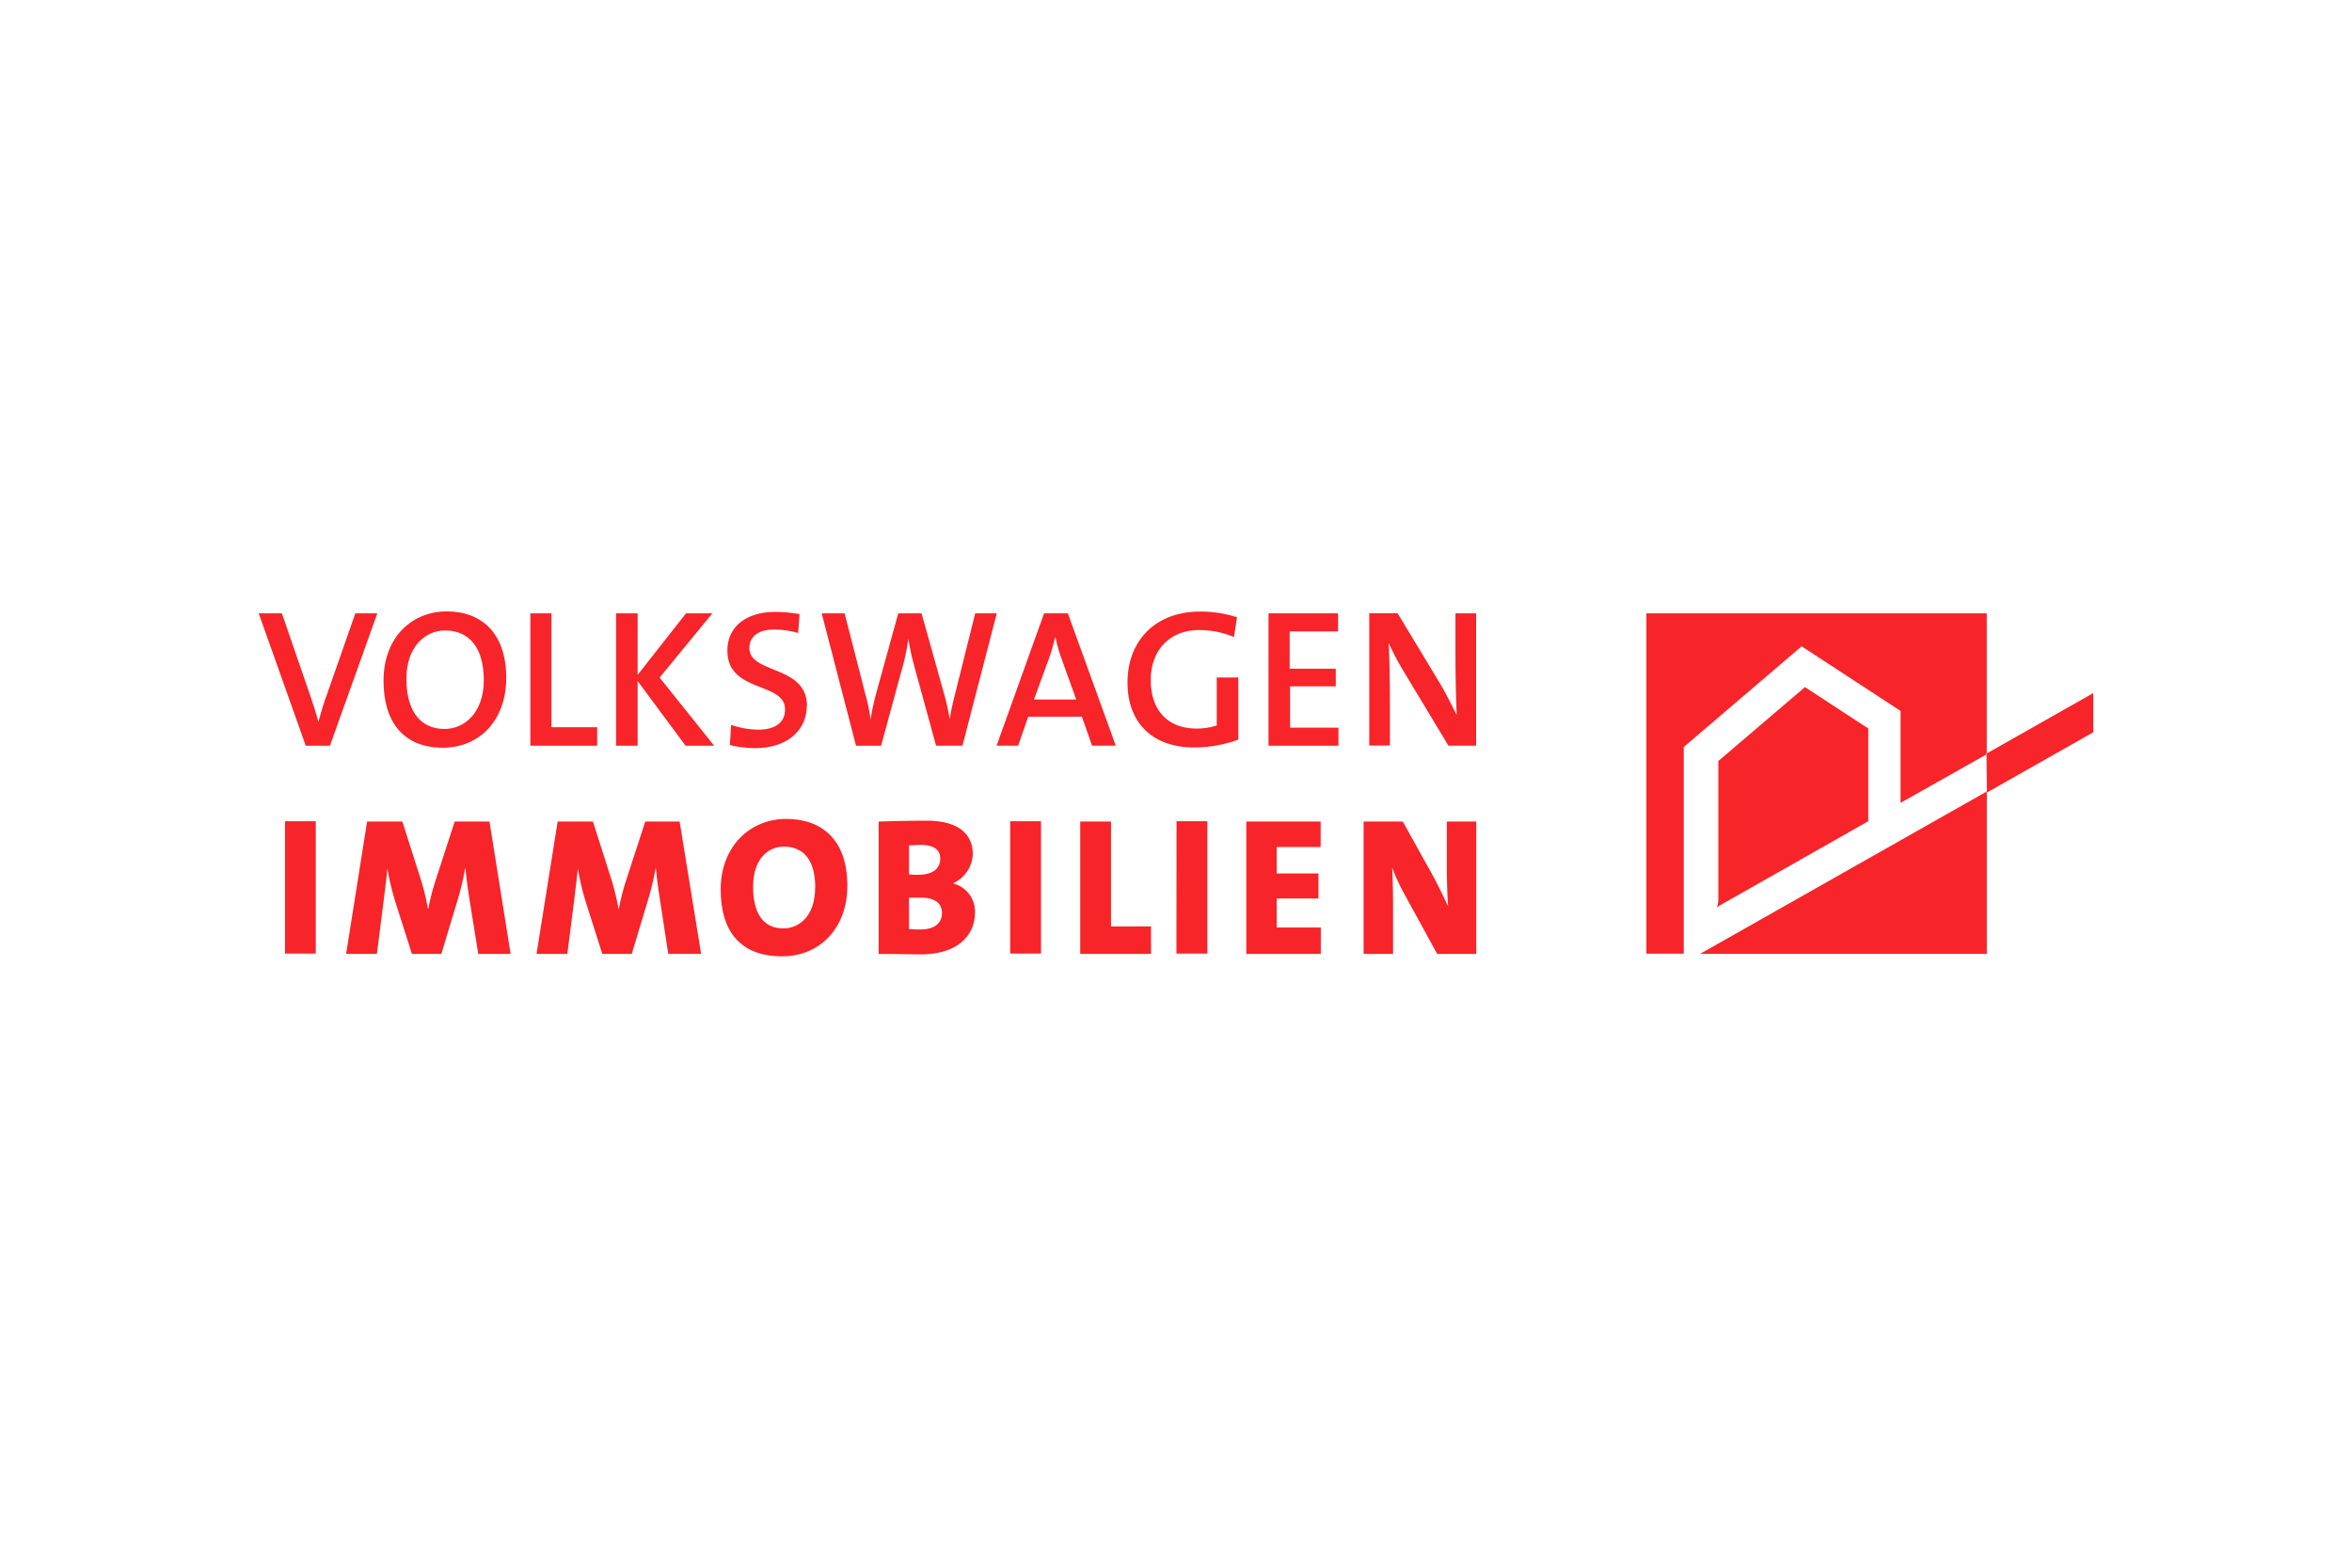 <svg id="Ebene_1" data-name="Ebene 1" xmlns="http://www.w3.org/2000/svg" xmlns:xlink="http://www.w3.org/1999/xlink" viewBox="0 0 600 400"><defs><style>.cls-1{fill:none;}.cls-2{fill:#f7242a;}.cls-3{clip-path:url(#clip-path);}</style><clipPath id="clip-path"><rect class="cls-1" x="65.96" y="156.02" width="468.07" height="87.96"/></clipPath></defs><g id="Gruppe_771" data-name="Gruppe 771"><g id="Gruppe_743" data-name="Gruppe 743"><path id="Pfad_447" data-name="Pfad 447" class="cls-2" d="M420,156.49v86.84h9.53V190.6l30.07-25.69,25.24,16.49v23.45l21.88-12.34v-.23h.11V156.49Z"/></g><g class="cls-3"><g id="Gruppe_745" data-name="Gruppe 745"><g id="Gruppe_744" data-name="Gruppe 744"><path id="Pfad_448" data-name="Pfad 448" class="cls-2" d="M438.36,194.17v35.12a7.91,7.91,0,0,1-.34,2.24l1-.67,37.58-21.32V185.87l-16.15-10.55Z"/></g></g></g><g id="Gruppe_746" data-name="Gruppe 746"><path id="Pfad_450" data-name="Pfad 450" class="cls-2" d="M433.7,243.38h73.15V202.2h-.11V202Z"/></g><g id="Gruppe_747" data-name="Gruppe 747"><path id="Pfad_451" data-name="Pfad 451" class="cls-2" d="M506.87,192.22v10L534,186.84v-10Z"/></g><g id="Gruppe_748" data-name="Gruppe 748"><path id="Pfad_452" data-name="Pfad 452" class="cls-2" d="M506.72,192.28v.22h.11v9.43h-.11v.22h.11l-.11-9.87Z"/></g><g class="cls-3"><g id="Gruppe_751" data-name="Gruppe 751"><g id="Gruppe_749" data-name="Gruppe 749"><path id="Pfad_453" data-name="Pfad 453" class="cls-2" d="M83.47,177c-.9,2.35-1.57,4.71-2.25,7.18h0c-.67-2.47-1.46-4.94-2.13-6.85L71.91,156.5H66l12,33.77h6.17L96.26,156.5H90.65Z"/></g><g id="Gruppe_750" data-name="Gruppe 750"><path id="Pfad_454" data-name="Pfad 454" class="cls-2" d="M114,156c-8.87,0-16.16,6.51-16.16,17.73,0,10.32,4.94,17.05,15.15,17.05,9,0,16.15-6.62,16.15-17.84S123,156,114,156m-.57,30c-6.61,0-9.76-5.17-9.76-12.79,0-8.08,4.72-12.35,9.88-12.35,6.28,0,9.87,4.6,9.87,12.68,0,8.42-5.05,12.46-10,12.46"/></g></g></g><g id="Gruppe_752" data-name="Gruppe 752"><path id="Pfad_456" data-name="Pfad 456" class="cls-2" d="M135.29,156.5v33.77h17.05v-4.72H140.67V156.5Z"/></g><g id="Gruppe_753" data-name="Gruppe 753"><path id="Pfad_457" data-name="Pfad 457" class="cls-2" d="M175,156.5l-12.34,15.7V156.5h-5.5v33.77h5.5v-16.5l12.23,16.5h7.29l-13.91-17.39,13.46-16.38Z"/></g><g class="cls-3"><g id="Gruppe_758" data-name="Gruppe 758"><g id="Gruppe_754" data-name="Gruppe 754"><path id="Pfad_458" data-name="Pfad 458" class="cls-2" d="M205.86,180.14c0-10.54-14.69-8.08-14.69-14.81,0-2.8,2.13-4.71,6.39-4.71a22.05,22.05,0,0,1,6.06.9l.34-4.83a37.63,37.63,0,0,0-6.06-.56c-7.85,0-12.34,4-12.34,9.88,0,10.88,14.7,7.85,14.7,15,0,3.7-3,5.16-6.74,5.16a21.24,21.24,0,0,1-7-1.23l-.34,5.16a27.88,27.88,0,0,0,6.84.78c7.86-.11,12.79-4.6,12.79-10.77"/></g><g id="Gruppe_755" data-name="Gruppe 755"><path id="Pfad_459" data-name="Pfad 459" class="cls-2" d="M254.28,156.5h-5.5l-5.27,21.09c-.45,1.79-.9,3.81-1.24,5.94h0a53.6,53.6,0,0,0-1.34-6.17l-5.84-20.86h-5.94l-5.73,20.75a62.78,62.78,0,0,0-1.34,6.4h0a43.87,43.87,0,0,0-1.35-6.62l-5.27-20.53h-5.84l8.75,33.77h6.4l5.72-21a57.82,57.82,0,0,0,1.24-6.29h0a63.35,63.35,0,0,0,1.34,6.4l5.72,20.87h6.74Z"/></g><g id="Gruppe_756" data-name="Gruppe 756"><path id="Pfad_460" data-name="Pfad 460" class="cls-2" d="M274.54,178.48H263.77l3.81-10.43a47.46,47.46,0,0,0,1.57-5.38h.12a38.58,38.58,0,0,0,1.45,5.16Zm10.1,11.78-12.23-33.77h-6.06l-12.12,33.77h5.5l2.58-7.4H276l2.58,7.4Z"/></g><g id="Gruppe_757" data-name="Gruppe 757"><path id="Pfad_461" data-name="Pfad 461" class="cls-2" d="M315.56,157.5a29.54,29.54,0,0,0-9.42-1.45c-11.56,0-18.51,7.63-18.51,18.06s6.5,16.6,16.94,16.6a32.54,32.54,0,0,0,11.33-2V172.87h-5.5V185.1a16.51,16.51,0,0,1-5.16.79c-7.29,0-11.67-4.6-11.67-12.34,0-8.3,5.5-12.79,12.23-12.79a22.61,22.61,0,0,1,9,1.79Z"/></g></g></g><g id="Gruppe_759" data-name="Gruppe 759"><path id="Pfad_463" data-name="Pfad 463" class="cls-2" d="M323.6,156.5v33.77h17.84v-4.6H329.1V175.12h11.66v-4.49H329V161.1h12.34v-4.6Z"/></g><g class="cls-3"><g id="Gruppe_761" data-name="Gruppe 761"><g id="Gruppe_760" data-name="Gruppe 760"><path id="Pfad_464" data-name="Pfad 464" class="cls-2" d="M376.56,190.26V156.49h-5.27v10c0,4.94.11,12.23.34,16-1.24-2.46-2.58-5.16-4-7.63l-11.11-18.4H349.3v33.77h5.27V178.93c0-4.82-.11-11.66-.33-14.92a68.43,68.43,0,0,0,3.7,7.07l11.56,19.18Z"/></g></g></g><path id="Pfad_466" data-name="Pfad 466" class="cls-2" d="M72.7,243.31h7.85V209.54H72.7Z"/><g class="cls-3"><g id="Gruppe_766" data-name="Gruppe 766"><g id="Gruppe_762" data-name="Gruppe 762"><path id="Pfad_467" data-name="Pfad 467" class="cls-2" d="M130.26,243.39l-5.39-33.77H116l-4.82,14.81a58.75,58.75,0,0,0-1.91,7.4h-.11a58.16,58.16,0,0,0-1.8-7.4l-4.71-14.81h-9L88.3,243.39h7.85l1.68-13.24c.34-2.81.68-5.39,1-8.53h0a66,66,0,0,0,2.25,9.2l4,12.57h7.51l4.16-13.8a69,69,0,0,0,1.9-8h.11c.23,2.58.57,5,1,7.85L122,243.39Z"/></g><g id="Gruppe_763" data-name="Gruppe 763"><path id="Pfad_468" data-name="Pfad 468" class="cls-2" d="M178.86,243.39l-5.49-33.77h-8.76l-4.82,14.81a58.75,58.75,0,0,0-1.91,7.4h-.11a59.86,59.86,0,0,0-1.79-7.4l-4.72-14.81h-9l-5.39,33.77h7.86l1.68-13.24c.34-2.81.67-5.39,1-8.53h0a64.6,64.6,0,0,0,2.24,9.2l4,12.57h7.52l4.15-13.8a67.19,67.19,0,0,0,1.91-8h.11c.22,2.58.56,5,1,7.85l2.13,13.92Z"/></g><g id="Gruppe_764" data-name="Gruppe 764"><path id="Pfad_469" data-name="Pfad 469" class="cls-2" d="M207.94,226.46c0,7.63-4.38,10.43-8.08,10.43-5.39,0-7.74-4.15-7.74-10.66,0-7.07,3.81-10.21,7.85-10.21,5.16,0,8,3.59,8,10.44m8.19-.45c0-11.89-6.62-17.06-15.6-17.06-9.2,0-16.71,7-16.71,18,0,10.65,5,17.05,15.59,17.05,9.31.11,16.72-6.85,16.72-18"/></g><g id="Gruppe_765" data-name="Gruppe 765"><path id="Pfad_470" data-name="Pfad 470" class="cls-2" d="M240.28,233c0,2.58-1.91,4.15-5.39,4.15a27.9,27.9,0,0,1-3-.11v-8h2.58c3.71-.12,5.84,1.23,5.84,3.92m-.45-13.91c0,2.58-1.91,4.15-5.61,4.15a15.44,15.44,0,0,1-2.36-.11v-7.4c.9,0,2-.12,3.26-.12,3.25.12,4.71,1.35,4.71,3.48m8.3-1.12c0-5.61-4.37-8.53-11.67-8.53-4.15,0-9.2.12-12.34.23V243.4c4.94,0,8.64.11,10.66.11,10,0,13.91-5.27,13.91-10.66a7.35,7.35,0,0,0-5.5-7.4v-.12a8.53,8.53,0,0,0,4.94-7.4"/></g></g></g><path id="Pfad_472" data-name="Pfad 472" class="cls-2" d="M257.7,243.31h7.86V209.54H257.7Z"/><g id="Gruppe_767" data-name="Gruppe 767"><path id="Pfad_473" data-name="Pfad 473" class="cls-2" d="M275.57,209.62v33.77h18.06v-7H283.42V209.62Z"/></g><path id="Pfad_474" data-name="Pfad 474" class="cls-2" d="M300.11,243.31H308V209.54h-7.86Z"/><g id="Gruppe_768" data-name="Gruppe 768"><path id="Pfad_475" data-name="Pfad 475" class="cls-2" d="M317.94,209.62v33.77h19v-6.73H325.68v-7.41h10.66v-6.39H325.68v-6.74H336.9v-6.5Z"/></g><g class="cls-3"><g id="Gruppe_770" data-name="Gruppe 770"><g id="Gruppe_769" data-name="Gruppe 769"><path id="Pfad_476" data-name="Pfad 476" class="cls-2" d="M376.6,243.39V209.62h-7.52v11.1c0,3.26.11,7.63.34,10.55-1.24-2.58-2.58-5.5-4.15-8.3l-7.41-13.35h-10v33.77h7.51V230.48c0-3.25-.11-6.62-.22-9.08a55,55,0,0,0,3.48,7.4l8,14.59Z"/></g></g></g></g></svg>
